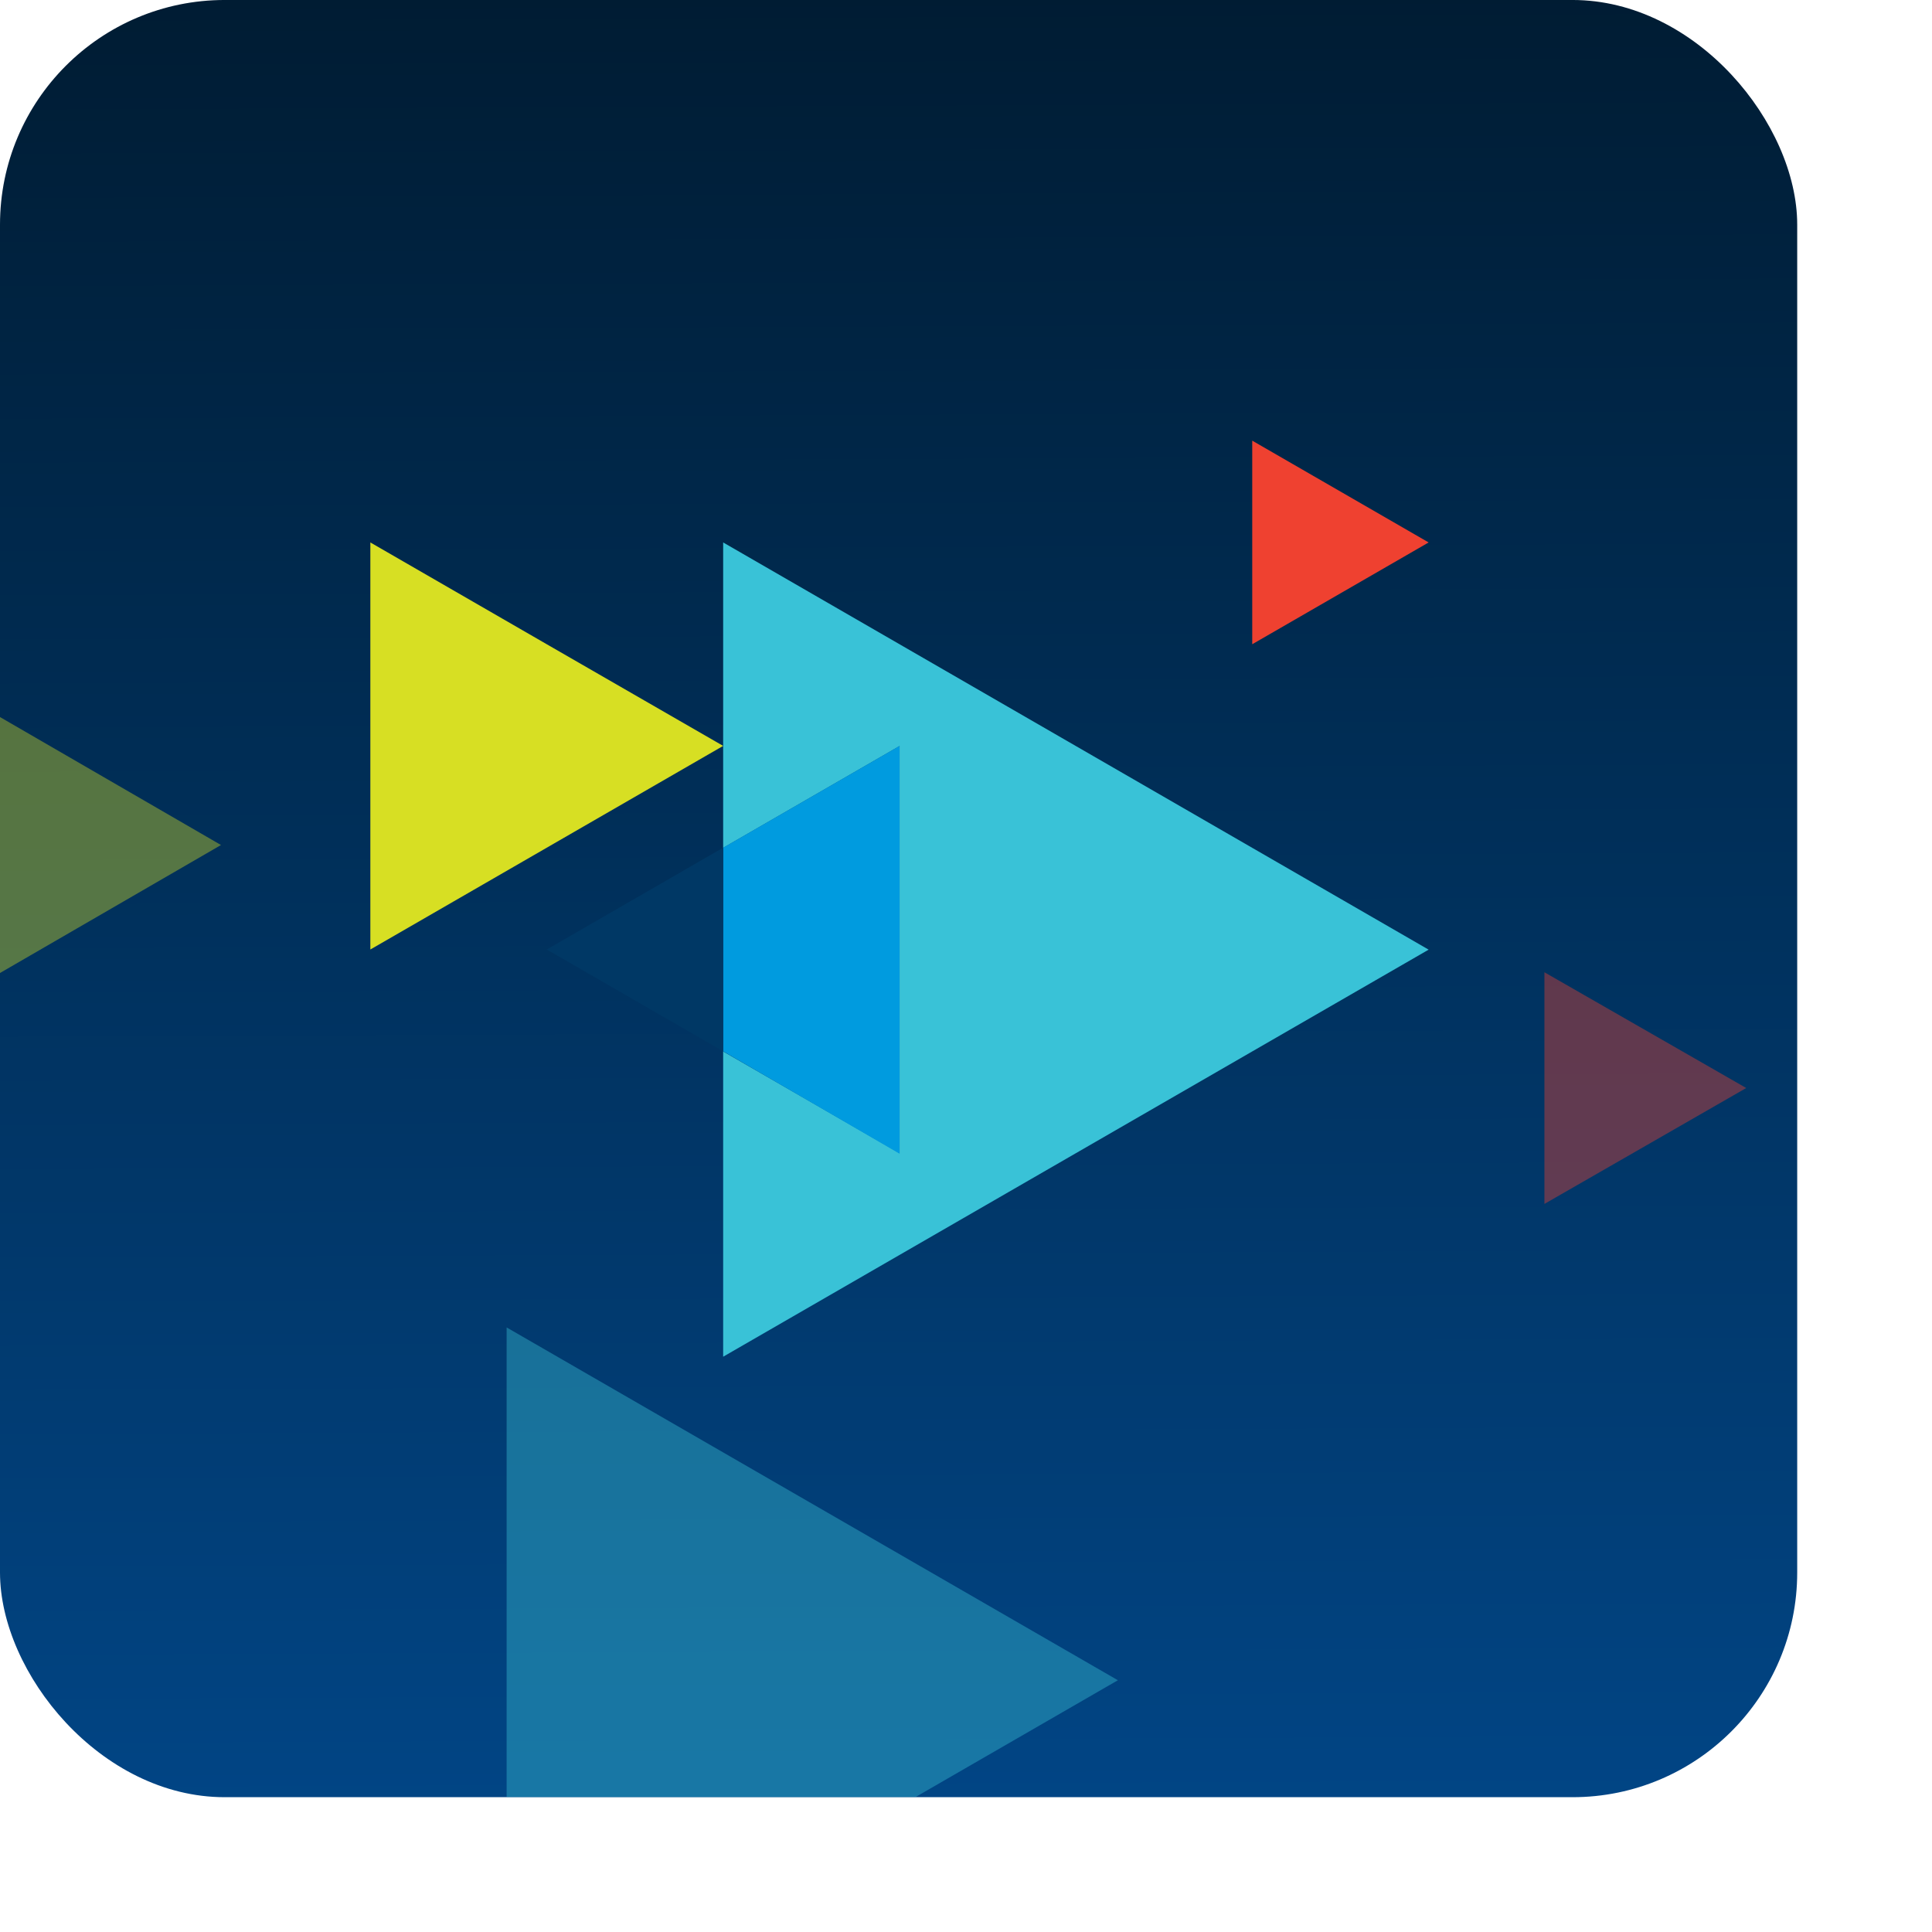 <?xml version="1.0" encoding="utf-8"?>
<svg xmlns="http://www.w3.org/2000/svg" fill="none" height="100%" overflow="visible" preserveAspectRatio="none" style="display: block;" viewBox="0 0 13 13" width="100%">
<g id="app_logo">
<g id="ios_1024x1024">
<g clip-path="url(#clip0_0_4266)">
<rect fill="url(#paint0_linear_0_4266)" height="12.093" rx="1.512" width="12.093" x="-0" y="-8.30573e-05"/>
<g clip-path="url(#clip1_0_4266)" id="Frame">
<path d="M9.613 3.65L8.426 2.965V4.335L9.613 3.65Z" fill="#EF4130" id="Vector"/>
<path d="M4.866 9.129V7.075L6.053 7.759V5.02L4.866 5.705V5.02V3.65L9.613 6.39L4.866 9.129Z" fill="#39C2D7" id="Vector_2"/>
<path d="M3.679 4.335L2.492 3.65V5.019V6.389L3.679 5.704L4.866 5.019L3.679 4.335Z" fill="#D7DF23" id="Vector_3"/>
<path d="M6.053 5.019L4.866 5.704V7.074L6.053 7.763V5.019Z" fill="#009BDF" id="Vector_4"/>
<path d="M3.679 6.389L4.866 7.074V5.704L3.679 6.389Z" fill="#003865" id="Vector_5"/>
</g>
<g filter="url(#filter0_f_0_4266)" id="Vector_6" opacity="0.4">
<path d="M0.513 5.122L-0.461 4.558V5.686V6.814L0.513 6.25L1.487 5.686L0.513 5.122Z" fill="#D7DF23"/>
</g>
<g filter="url(#filter1_f_0_4266)" id="Vector_7" opacity="0.4">
<path d="M11.75 7.321L10.392 6.542V8.101L11.75 7.321Z" fill="#EF4130"/>
</g>
<g filter="url(#filter2_f_0_4266)" id="Vector_8" opacity="0.4">
<path d="M3.409 13.68V11.899V10.712V10.119V8.932L7.522 11.306L3.409 13.68Z" fill="#39C2D7"/>
</g>
</g>
</g>
</g>
<defs>
<filter color-interpolation-filters="sRGB" filterUnits="userSpaceOnUse" height="3.2" id="filter0_f_0_4266" width="2.893" x="-0.934" y="4.086">
<feFlood flood-opacity="0" result="BackgroundImageFix"/>
<feBlend in="SourceGraphic" in2="BackgroundImageFix" mode="normal" result="shape"/>
<feGaussianBlur result="effect1_foregroundBlur_0_4266" stdDeviation="0.236"/>
</filter>
<filter color-interpolation-filters="sRGB" filterUnits="userSpaceOnUse" height="2.504" id="filter1_f_0_4266" width="2.303" x="9.92" y="6.07">
<feFlood flood-opacity="0" result="BackgroundImageFix"/>
<feBlend in="SourceGraphic" in2="BackgroundImageFix" mode="normal" result="shape"/>
<feGaussianBlur result="effect1_foregroundBlur_0_4266" stdDeviation="0.236"/>
</filter>
<filter color-interpolation-filters="sRGB" filterUnits="userSpaceOnUse" height="5.693" id="filter2_f_0_4266" width="5.058" x="2.936" y="8.459">
<feFlood flood-opacity="0" result="BackgroundImageFix"/>
<feBlend in="SourceGraphic" in2="BackgroundImageFix" mode="normal" result="shape"/>
<feGaussianBlur result="effect1_foregroundBlur_0_4266" stdDeviation="0.236"/>
</filter>
<linearGradient gradientUnits="userSpaceOnUse" id="paint0_linear_0_4266" x1="6.837" x2="6.908" y1="-1.228" y2="15.122">
<stop stop-color="#00182B"/>
<stop offset="1" stop-color="#014F99"/>
</linearGradient>
<clipPath id="clip0_0_4266">
<rect fill="white" height="12.093" rx="1.512" width="12.093" x="-0" y="-8.30573e-05"/>
</clipPath>
<clipPath id="clip1_0_4266">
<rect fill="white" height="6.165" transform="translate(2.492 2.964)" width="7.121"/>
</clipPath>
</defs>
</svg>